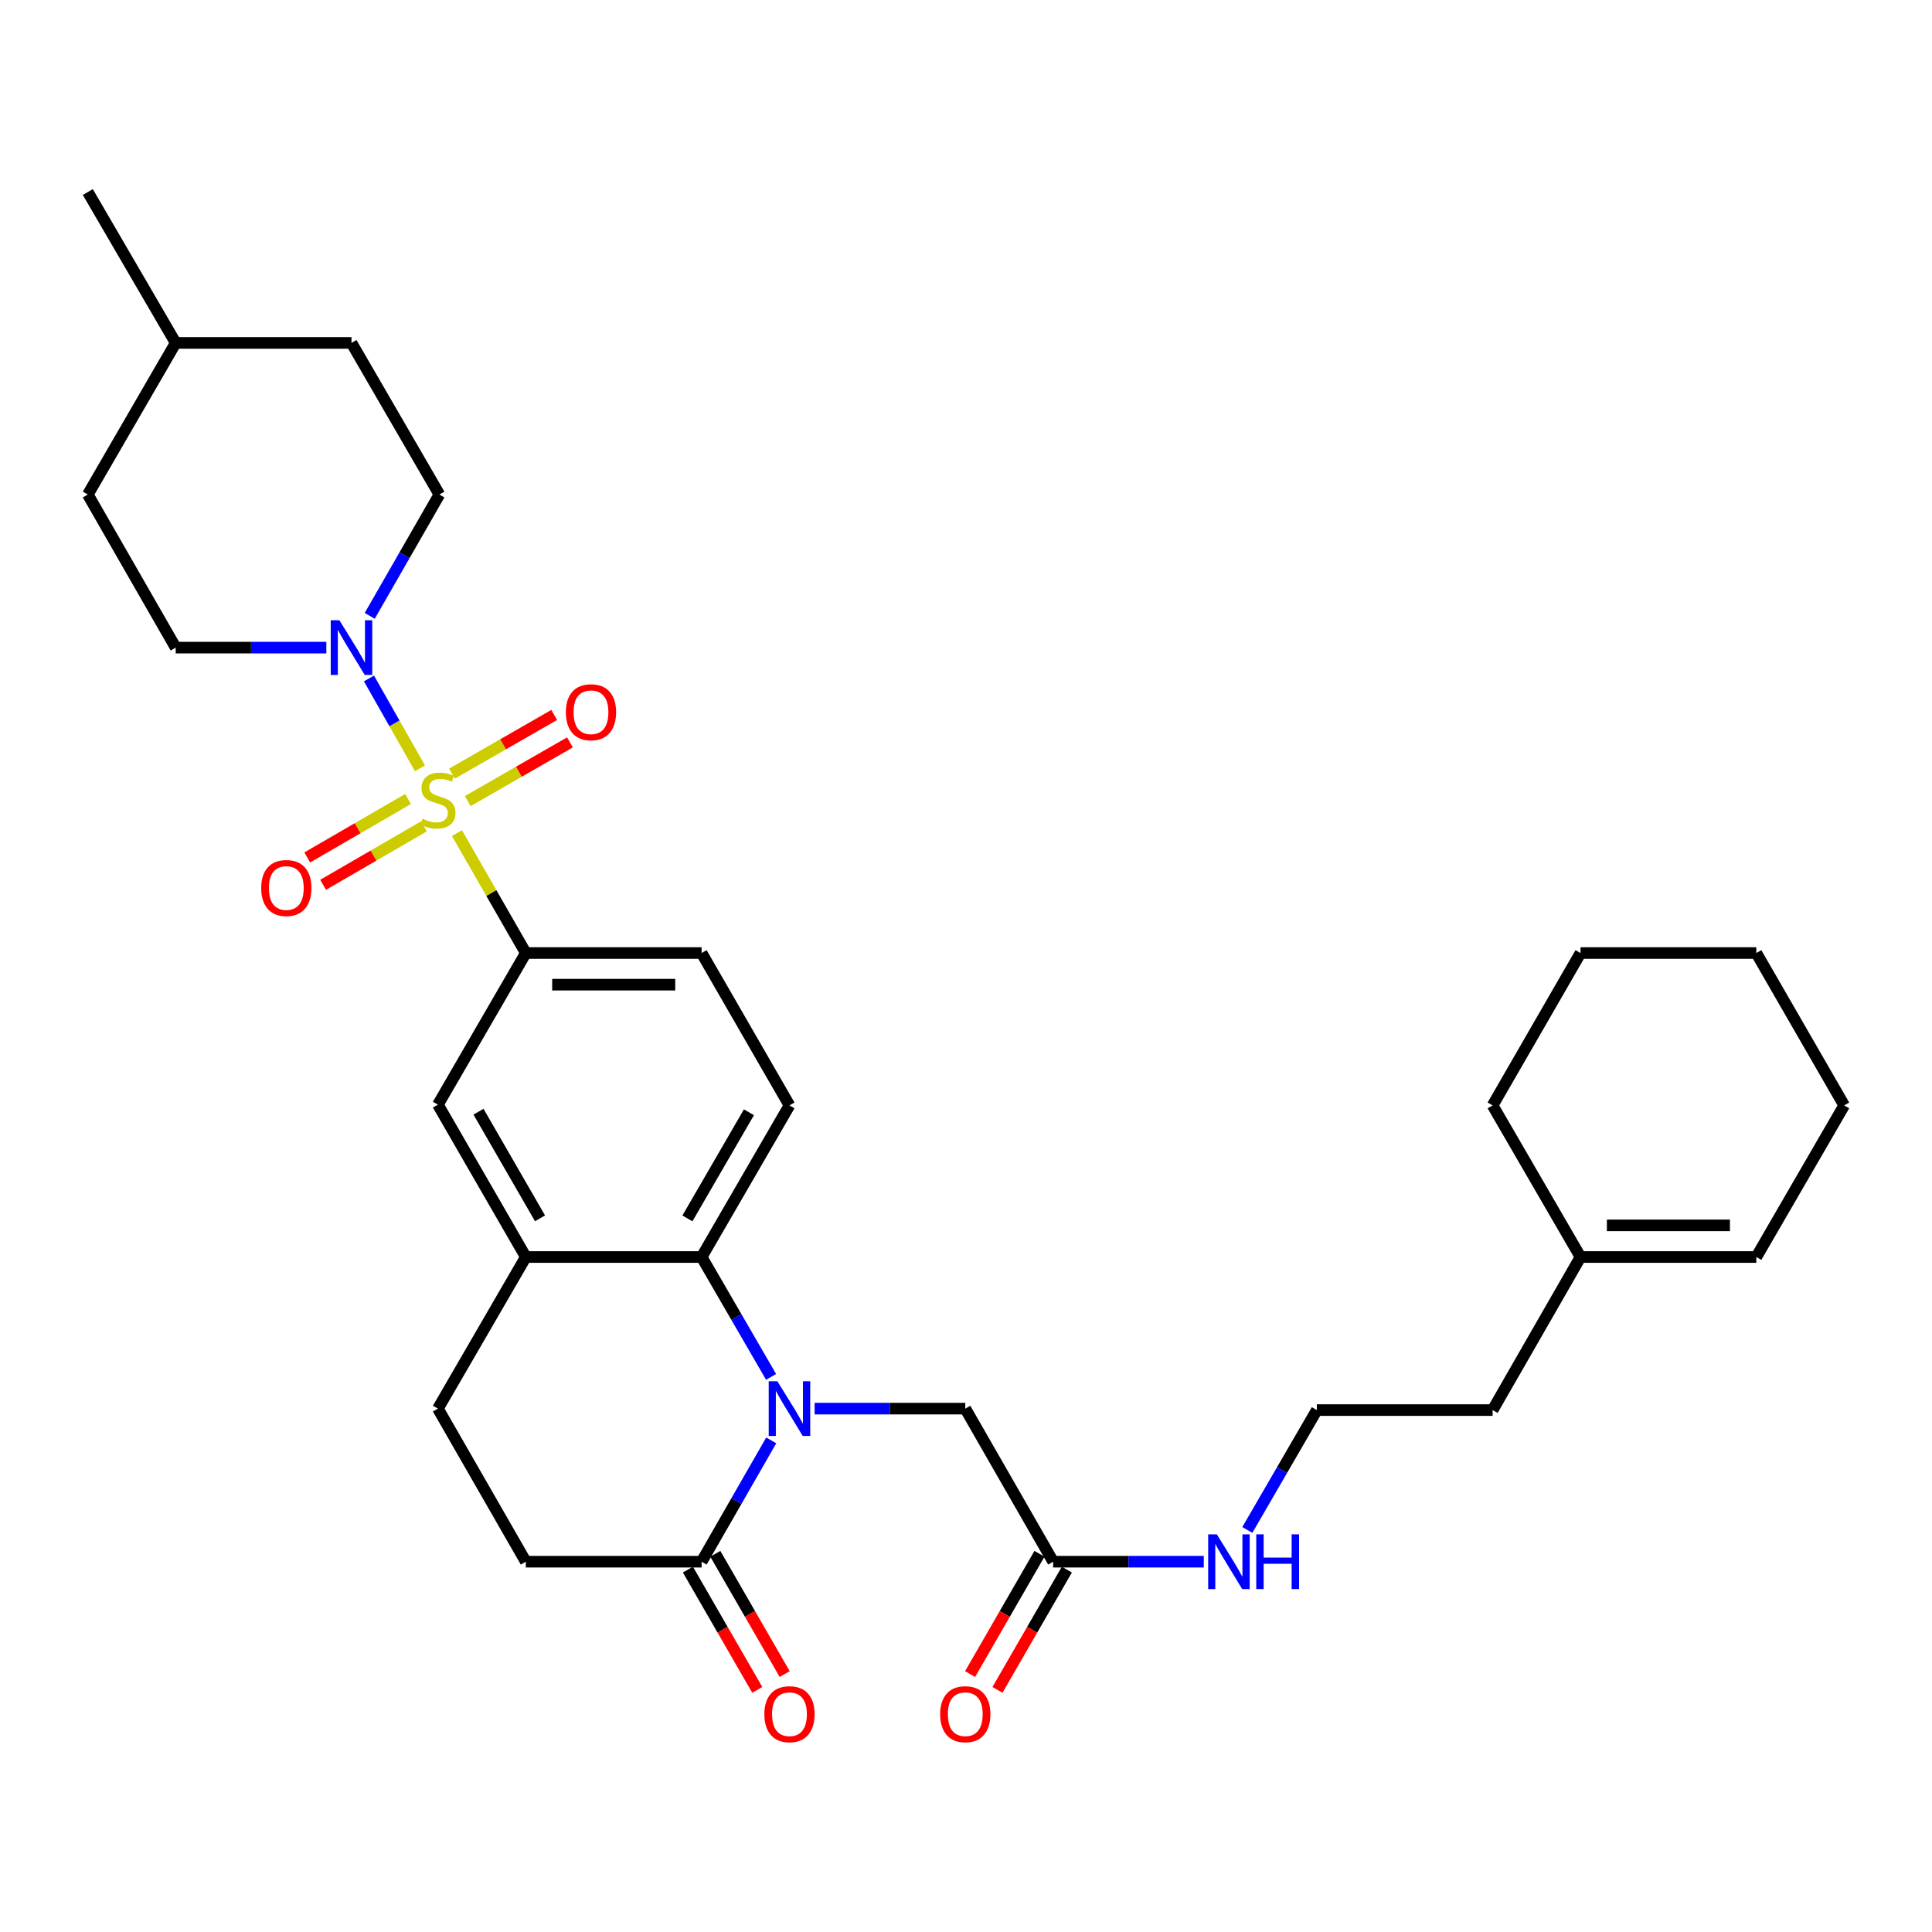<?xml version='1.0' encoding='iso-8859-1'?>
<svg version='1.1' baseProfile='full'
              xmlns='http://www.w3.org/2000/svg'
                      xmlns:rdkit='http://www.rdkit.org/xml'
                      xmlns:xlink='http://www.w3.org/1999/xlink'
                  xml:space='preserve'
width='1000px' height='1000px' viewBox='0 0 1000 1000'>
<!-- END OF HEADER -->
<rect style='opacity:1.0;fill:#FFFFFF;stroke:none' width='1000' height='1000' x='0' y='0'> </rect>
<path class='bond-1' d='M 217.365,397.673 L 204.173,374.419' style='fill:none;fill-rule:evenodd;stroke:#CCCC00;stroke-width:6px;stroke-linecap:butt;stroke-linejoin:miter;stroke-opacity:1' />
<path class='bond-1' d='M 204.173,374.419 L 190.98,351.166' style='fill:none;fill-rule:evenodd;stroke:#0000FF;stroke-width:6px;stroke-linecap:butt;stroke-linejoin:miter;stroke-opacity:1' />
<path class='bond-3' d='M 236.518,431.224 L 254.338,462.257' style='fill:none;fill-rule:evenodd;stroke:#CCCC00;stroke-width:6px;stroke-linecap:butt;stroke-linejoin:miter;stroke-opacity:1' />
<path class='bond-3' d='M 254.338,462.257 L 272.159,493.291' style='fill:none;fill-rule:evenodd;stroke:#000000;stroke-width:6px;stroke-linecap:butt;stroke-linejoin:miter;stroke-opacity:1' />
<path class='bond-8' d='M 242.102,414.636 L 268.558,399.448' style='fill:none;fill-rule:evenodd;stroke:#CCCC00;stroke-width:6px;stroke-linecap:butt;stroke-linejoin:miter;stroke-opacity:1' />
<path class='bond-8' d='M 268.558,399.448 L 295.013,384.259' style='fill:none;fill-rule:evenodd;stroke:#FF0000;stroke-width:6px;stroke-linecap:butt;stroke-linejoin:miter;stroke-opacity:1' />
<path class='bond-8' d='M 233.949,400.434 L 260.404,385.246' style='fill:none;fill-rule:evenodd;stroke:#CCCC00;stroke-width:6px;stroke-linecap:butt;stroke-linejoin:miter;stroke-opacity:1' />
<path class='bond-8' d='M 260.404,385.246 L 286.86,370.057' style='fill:none;fill-rule:evenodd;stroke:#FF0000;stroke-width:6px;stroke-linecap:butt;stroke-linejoin:miter;stroke-opacity:1' />
<path class='bond-9' d='M 211.207,413.556 L 185.117,428.684' style='fill:none;fill-rule:evenodd;stroke:#CCCC00;stroke-width:6px;stroke-linecap:butt;stroke-linejoin:miter;stroke-opacity:1' />
<path class='bond-9' d='M 185.117,428.684 L 159.027,443.811' style='fill:none;fill-rule:evenodd;stroke:#FF0000;stroke-width:6px;stroke-linecap:butt;stroke-linejoin:miter;stroke-opacity:1' />
<path class='bond-9' d='M 219.421,427.722 L 193.331,442.85' style='fill:none;fill-rule:evenodd;stroke:#CCCC00;stroke-width:6px;stroke-linecap:butt;stroke-linejoin:miter;stroke-opacity:1' />
<path class='bond-9' d='M 193.331,442.85 L 167.241,457.978' style='fill:none;fill-rule:evenodd;stroke:#FF0000;stroke-width:6px;stroke-linecap:butt;stroke-linejoin:miter;stroke-opacity:1' />
<path class='bond-0' d='M 399.112,712.674 L 381.133,681.65' style='fill:none;fill-rule:evenodd;stroke:#0000FF;stroke-width:6px;stroke-linecap:butt;stroke-linejoin:miter;stroke-opacity:1' />
<path class='bond-0' d='M 381.133,681.65 L 363.153,650.626' style='fill:none;fill-rule:evenodd;stroke:#000000;stroke-width:6px;stroke-linecap:butt;stroke-linejoin:miter;stroke-opacity:1' />
<path class='bond-4' d='M 399.194,745.546 L 381.173,776.939' style='fill:none;fill-rule:evenodd;stroke:#0000FF;stroke-width:6px;stroke-linecap:butt;stroke-linejoin:miter;stroke-opacity:1' />
<path class='bond-4' d='M 381.173,776.939 L 363.153,808.333' style='fill:none;fill-rule:evenodd;stroke:#000000;stroke-width:6px;stroke-linecap:butt;stroke-linejoin:miter;stroke-opacity:1' />
<path class='bond-7' d='M 421.647,729.102 L 460.637,729.102' style='fill:none;fill-rule:evenodd;stroke:#0000FF;stroke-width:6px;stroke-linecap:butt;stroke-linejoin:miter;stroke-opacity:1' />
<path class='bond-7' d='M 460.637,729.102 L 499.627,729.102' style='fill:none;fill-rule:evenodd;stroke:#000000;stroke-width:6px;stroke-linecap:butt;stroke-linejoin:miter;stroke-opacity:1' />
<path class='bond-14' d='M 168.913,335.21 L 129.924,335.21' style='fill:none;fill-rule:evenodd;stroke:#0000FF;stroke-width:6px;stroke-linecap:butt;stroke-linejoin:miter;stroke-opacity:1' />
<path class='bond-14' d='M 129.924,335.21 L 90.934,335.21' style='fill:none;fill-rule:evenodd;stroke:#000000;stroke-width:6px;stroke-linecap:butt;stroke-linejoin:miter;stroke-opacity:1' />
<path class='bond-15' d='M 191.37,318.766 L 209.398,287.368' style='fill:none;fill-rule:evenodd;stroke:#0000FF;stroke-width:6px;stroke-linecap:butt;stroke-linejoin:miter;stroke-opacity:1' />
<path class='bond-15' d='M 209.398,287.368 L 227.426,255.97' style='fill:none;fill-rule:evenodd;stroke:#000000;stroke-width:6px;stroke-linecap:butt;stroke-linejoin:miter;stroke-opacity:1' />
<path class='bond-2' d='M 363.153,650.626 L 408.632,572.158' style='fill:none;fill-rule:evenodd;stroke:#000000;stroke-width:6px;stroke-linecap:butt;stroke-linejoin:miter;stroke-opacity:1' />
<path class='bond-2' d='M 355.807,630.644 L 387.642,575.717' style='fill:none;fill-rule:evenodd;stroke:#000000;stroke-width:6px;stroke-linecap:butt;stroke-linejoin:miter;stroke-opacity:1' />
<path class='bond-32' d='M 363.153,650.626 L 272.159,650.626' style='fill:none;fill-rule:evenodd;stroke:#000000;stroke-width:6px;stroke-linecap:butt;stroke-linejoin:miter;stroke-opacity:1' />
<path class='bond-6' d='M 272.159,493.291 L 226.661,571.767' style='fill:none;fill-rule:evenodd;stroke:#000000;stroke-width:6px;stroke-linecap:butt;stroke-linejoin:miter;stroke-opacity:1' />
<path class='bond-12' d='M 272.159,493.291 L 363.153,493.291' style='fill:none;fill-rule:evenodd;stroke:#000000;stroke-width:6px;stroke-linecap:butt;stroke-linejoin:miter;stroke-opacity:1' />
<path class='bond-12' d='M 285.808,509.667 L 349.504,509.667' style='fill:none;fill-rule:evenodd;stroke:#000000;stroke-width:6px;stroke-linecap:butt;stroke-linejoin:miter;stroke-opacity:1' />
<path class='bond-16' d='M 356.061,812.424 L 374.014,843.551' style='fill:none;fill-rule:evenodd;stroke:#000000;stroke-width:6px;stroke-linecap:butt;stroke-linejoin:miter;stroke-opacity:1' />
<path class='bond-16' d='M 374.014,843.551 L 391.968,874.678' style='fill:none;fill-rule:evenodd;stroke:#FF0000;stroke-width:6px;stroke-linecap:butt;stroke-linejoin:miter;stroke-opacity:1' />
<path class='bond-16' d='M 370.246,804.242 L 388.199,835.369' style='fill:none;fill-rule:evenodd;stroke:#000000;stroke-width:6px;stroke-linecap:butt;stroke-linejoin:miter;stroke-opacity:1' />
<path class='bond-16' d='M 388.199,835.369 L 406.153,866.496' style='fill:none;fill-rule:evenodd;stroke:#FF0000;stroke-width:6px;stroke-linecap:butt;stroke-linejoin:miter;stroke-opacity:1' />
<path class='bond-34' d='M 363.153,808.333 L 272.159,808.333' style='fill:none;fill-rule:evenodd;stroke:#000000;stroke-width:6px;stroke-linecap:butt;stroke-linejoin:miter;stroke-opacity:1' />
<path class='bond-5' d='M 272.159,650.626 L 226.661,571.767' style='fill:none;fill-rule:evenodd;stroke:#000000;stroke-width:6px;stroke-linecap:butt;stroke-linejoin:miter;stroke-opacity:1' />
<path class='bond-5' d='M 279.518,630.613 L 247.67,575.412' style='fill:none;fill-rule:evenodd;stroke:#000000;stroke-width:6px;stroke-linecap:butt;stroke-linejoin:miter;stroke-opacity:1' />
<path class='bond-17' d='M 272.159,650.626 L 226.661,729.102' style='fill:none;fill-rule:evenodd;stroke:#000000;stroke-width:6px;stroke-linecap:butt;stroke-linejoin:miter;stroke-opacity:1' />
<path class='bond-11' d='M 499.627,729.102 L 545.115,808.333' style='fill:none;fill-rule:evenodd;stroke:#000000;stroke-width:6px;stroke-linecap:butt;stroke-linejoin:miter;stroke-opacity:1' />
<path class='bond-10' d='M 408.632,572.158 L 363.153,493.291' style='fill:none;fill-rule:evenodd;stroke:#000000;stroke-width:6px;stroke-linecap:butt;stroke-linejoin:miter;stroke-opacity:1' />
<path class='bond-19' d='M 538.023,804.242 L 520.066,835.368' style='fill:none;fill-rule:evenodd;stroke:#000000;stroke-width:6px;stroke-linecap:butt;stroke-linejoin:miter;stroke-opacity:1' />
<path class='bond-19' d='M 520.066,835.368 L 502.109,866.495' style='fill:none;fill-rule:evenodd;stroke:#FF0000;stroke-width:6px;stroke-linecap:butt;stroke-linejoin:miter;stroke-opacity:1' />
<path class='bond-19' d='M 552.207,812.425 L 534.25,843.551' style='fill:none;fill-rule:evenodd;stroke:#000000;stroke-width:6px;stroke-linecap:butt;stroke-linejoin:miter;stroke-opacity:1' />
<path class='bond-19' d='M 534.25,843.551 L 516.293,874.678' style='fill:none;fill-rule:evenodd;stroke:#FF0000;stroke-width:6px;stroke-linecap:butt;stroke-linejoin:miter;stroke-opacity:1' />
<path class='bond-21' d='M 545.115,808.333 L 584.096,808.333' style='fill:none;fill-rule:evenodd;stroke:#000000;stroke-width:6px;stroke-linecap:butt;stroke-linejoin:miter;stroke-opacity:1' />
<path class='bond-21' d='M 584.096,808.333 L 623.077,808.333' style='fill:none;fill-rule:evenodd;stroke:#0000FF;stroke-width:6px;stroke-linecap:butt;stroke-linejoin:miter;stroke-opacity:1' />
<path class='bond-13' d='M 272.159,808.333 L 226.661,729.102' style='fill:none;fill-rule:evenodd;stroke:#000000;stroke-width:6px;stroke-linecap:butt;stroke-linejoin:miter;stroke-opacity:1' />
<path class='bond-22' d='M 90.934,335.21 L 45.455,255.97' style='fill:none;fill-rule:evenodd;stroke:#000000;stroke-width:6px;stroke-linecap:butt;stroke-linejoin:miter;stroke-opacity:1' />
<path class='bond-23' d='M 227.426,255.97 L 181.928,177.494' style='fill:none;fill-rule:evenodd;stroke:#000000;stroke-width:6px;stroke-linecap:butt;stroke-linejoin:miter;stroke-opacity:1' />
<path class='bond-18' d='M 818.072,650.626 L 772.574,729.857' style='fill:none;fill-rule:evenodd;stroke:#000000;stroke-width:6px;stroke-linecap:butt;stroke-linejoin:miter;stroke-opacity:1' />
<path class='bond-20' d='M 818.072,650.626 L 909.066,650.626' style='fill:none;fill-rule:evenodd;stroke:#000000;stroke-width:6px;stroke-linecap:butt;stroke-linejoin:miter;stroke-opacity:1' />
<path class='bond-20' d='M 831.721,634.25 L 895.417,634.25' style='fill:none;fill-rule:evenodd;stroke:#000000;stroke-width:6px;stroke-linecap:butt;stroke-linejoin:miter;stroke-opacity:1' />
<path class='bond-27' d='M 818.072,650.626 L 772.574,572.158' style='fill:none;fill-rule:evenodd;stroke:#000000;stroke-width:6px;stroke-linecap:butt;stroke-linejoin:miter;stroke-opacity:1' />
<path class='bond-28' d='M 909.066,650.626 L 954.545,572.158' style='fill:none;fill-rule:evenodd;stroke:#000000;stroke-width:6px;stroke-linecap:butt;stroke-linejoin:miter;stroke-opacity:1' />
<path class='bond-24' d='M 645.616,791.905 L 663.602,760.881' style='fill:none;fill-rule:evenodd;stroke:#0000FF;stroke-width:6px;stroke-linecap:butt;stroke-linejoin:miter;stroke-opacity:1' />
<path class='bond-24' d='M 663.602,760.881 L 681.589,729.857' style='fill:none;fill-rule:evenodd;stroke:#000000;stroke-width:6px;stroke-linecap:butt;stroke-linejoin:miter;stroke-opacity:1' />
<path class='bond-33' d='M 45.455,255.97 L 90.934,177.494' style='fill:none;fill-rule:evenodd;stroke:#000000;stroke-width:6px;stroke-linecap:butt;stroke-linejoin:miter;stroke-opacity:1' />
<path class='bond-25' d='M 181.928,177.494 L 90.934,177.494' style='fill:none;fill-rule:evenodd;stroke:#000000;stroke-width:6px;stroke-linecap:butt;stroke-linejoin:miter;stroke-opacity:1' />
<path class='bond-26' d='M 681.589,729.857 L 772.574,729.857' style='fill:none;fill-rule:evenodd;stroke:#000000;stroke-width:6px;stroke-linecap:butt;stroke-linejoin:miter;stroke-opacity:1' />
<path class='bond-29' d='M 90.934,177.494 L 45.455,99.399' style='fill:none;fill-rule:evenodd;stroke:#000000;stroke-width:6px;stroke-linecap:butt;stroke-linejoin:miter;stroke-opacity:1' />
<path class='bond-30' d='M 772.574,572.158 L 818.072,493.291' style='fill:none;fill-rule:evenodd;stroke:#000000;stroke-width:6px;stroke-linecap:butt;stroke-linejoin:miter;stroke-opacity:1' />
<path class='bond-35' d='M 954.545,572.158 L 909.066,493.291' style='fill:none;fill-rule:evenodd;stroke:#000000;stroke-width:6px;stroke-linecap:butt;stroke-linejoin:miter;stroke-opacity:1' />
<path class='bond-31' d='M 818.072,493.291 L 909.066,493.291' style='fill:none;fill-rule:evenodd;stroke:#000000;stroke-width:6px;stroke-linecap:butt;stroke-linejoin:miter;stroke-opacity:1' />
<path  class='atom-0' d='M 218.661 423.78
Q 218.981 423.9, 220.301 424.46
Q 221.621 425.02, 223.061 425.38
Q 224.541 425.7, 225.981 425.7
Q 228.661 425.7, 230.221 424.42
Q 231.781 423.1, 231.781 420.82
Q 231.781 419.26, 230.981 418.3
Q 230.221 417.34, 229.021 416.82
Q 227.821 416.3, 225.821 415.7
Q 223.301 414.94, 221.781 414.22
Q 220.301 413.5, 219.221 411.98
Q 218.181 410.46, 218.181 407.9
Q 218.181 404.34, 220.581 402.14
Q 223.021 399.94, 227.821 399.94
Q 231.101 399.94, 234.821 401.5
L 233.901 404.58
Q 230.501 403.18, 227.941 403.18
Q 225.181 403.18, 223.661 404.34
Q 222.141 405.46, 222.181 407.42
Q 222.181 408.94, 222.941 409.86
Q 223.741 410.78, 224.861 411.3
Q 226.021 411.82, 227.941 412.42
Q 230.501 413.22, 232.021 414.02
Q 233.541 414.82, 234.621 416.46
Q 235.741 418.06, 235.741 420.82
Q 235.741 424.74, 233.101 426.86
Q 230.501 428.94, 226.141 428.94
Q 223.621 428.94, 221.701 428.38
Q 219.821 427.86, 217.581 426.94
L 218.661 423.78
' fill='#CCCC00'/>
<path  class='atom-1' d='M 402.372 714.942
L 411.652 729.942
Q 412.572 731.422, 414.052 734.102
Q 415.532 736.782, 415.612 736.942
L 415.612 714.942
L 419.372 714.942
L 419.372 743.262
L 415.492 743.262
L 405.532 726.862
Q 404.372 724.942, 403.132 722.742
Q 401.932 720.542, 401.572 719.862
L 401.572 743.262
L 397.892 743.262
L 397.892 714.942
L 402.372 714.942
' fill='#0000FF'/>
<path  class='atom-2' d='M 175.668 321.05
L 184.948 336.05
Q 185.868 337.53, 187.348 340.21
Q 188.828 342.89, 188.908 343.05
L 188.908 321.05
L 192.668 321.05
L 192.668 349.37
L 188.788 349.37
L 178.828 332.97
Q 177.668 331.05, 176.428 328.85
Q 175.228 326.65, 174.868 325.97
L 174.868 349.37
L 171.188 349.37
L 171.188 321.05
L 175.668 321.05
' fill='#0000FF'/>
<path  class='atom-9' d='M 292.893 368.651
Q 292.893 361.851, 296.253 358.051
Q 299.613 354.251, 305.893 354.251
Q 312.173 354.251, 315.533 358.051
Q 318.893 361.851, 318.893 368.651
Q 318.893 375.531, 315.493 379.451
Q 312.093 383.331, 305.893 383.331
Q 299.653 383.331, 296.253 379.451
Q 292.893 375.571, 292.893 368.651
M 305.893 380.131
Q 310.213 380.131, 312.533 377.251
Q 314.893 374.331, 314.893 368.651
Q 314.893 363.091, 312.533 360.291
Q 310.213 357.451, 305.893 357.451
Q 301.573 357.451, 299.213 360.251
Q 296.893 363.051, 296.893 368.651
Q 296.893 374.371, 299.213 377.251
Q 301.573 380.131, 305.893 380.131
' fill='#FF0000'/>
<path  class='atom-10' d='M 135.194 459.637
Q 135.194 452.837, 138.554 449.037
Q 141.914 445.237, 148.194 445.237
Q 154.474 445.237, 157.834 449.037
Q 161.194 452.837, 161.194 459.637
Q 161.194 466.517, 157.794 470.437
Q 154.394 474.317, 148.194 474.317
Q 141.954 474.317, 138.554 470.437
Q 135.194 466.557, 135.194 459.637
M 148.194 471.117
Q 152.514 471.117, 154.834 468.237
Q 157.194 465.317, 157.194 459.637
Q 157.194 454.077, 154.834 451.277
Q 152.514 448.437, 148.194 448.437
Q 143.874 448.437, 141.514 451.237
Q 139.194 454.037, 139.194 459.637
Q 139.194 465.357, 141.514 468.237
Q 143.874 471.117, 148.194 471.117
' fill='#FF0000'/>
<path  class='atom-17' d='M 395.632 887.262
Q 395.632 880.462, 398.992 876.662
Q 402.352 872.862, 408.632 872.862
Q 414.912 872.862, 418.272 876.662
Q 421.632 880.462, 421.632 887.262
Q 421.632 894.142, 418.232 898.062
Q 414.832 901.942, 408.632 901.942
Q 402.392 901.942, 398.992 898.062
Q 395.632 894.182, 395.632 887.262
M 408.632 898.742
Q 412.952 898.742, 415.272 895.862
Q 417.632 892.942, 417.632 887.262
Q 417.632 881.702, 415.272 878.902
Q 412.952 876.062, 408.632 876.062
Q 404.312 876.062, 401.952 878.862
Q 399.632 881.662, 399.632 887.262
Q 399.632 892.982, 401.952 895.862
Q 404.312 898.742, 408.632 898.742
' fill='#FF0000'/>
<path  class='atom-20' d='M 486.627 887.262
Q 486.627 880.462, 489.987 876.662
Q 493.347 872.862, 499.627 872.862
Q 505.907 872.862, 509.267 876.662
Q 512.627 880.462, 512.627 887.262
Q 512.627 894.142, 509.227 898.062
Q 505.827 901.942, 499.627 901.942
Q 493.387 901.942, 489.987 898.062
Q 486.627 894.182, 486.627 887.262
M 499.627 898.742
Q 503.947 898.742, 506.267 895.862
Q 508.627 892.942, 508.627 887.262
Q 508.627 881.702, 506.267 878.902
Q 503.947 876.062, 499.627 876.062
Q 495.307 876.062, 492.947 878.862
Q 490.627 881.662, 490.627 887.262
Q 490.627 892.982, 492.947 895.862
Q 495.307 898.742, 499.627 898.742
' fill='#FF0000'/>
<path  class='atom-22' d='M 629.832 794.173
L 639.112 809.173
Q 640.032 810.653, 641.512 813.333
Q 642.992 816.013, 643.072 816.173
L 643.072 794.173
L 646.832 794.173
L 646.832 822.493
L 642.952 822.493
L 632.992 806.093
Q 631.832 804.173, 630.592 801.973
Q 629.392 799.773, 629.032 799.093
L 629.032 822.493
L 625.352 822.493
L 625.352 794.173
L 629.832 794.173
' fill='#0000FF'/>
<path  class='atom-22' d='M 650.232 794.173
L 654.072 794.173
L 654.072 806.213
L 668.552 806.213
L 668.552 794.173
L 672.392 794.173
L 672.392 822.493
L 668.552 822.493
L 668.552 809.413
L 654.072 809.413
L 654.072 822.493
L 650.232 822.493
L 650.232 794.173
' fill='#0000FF'/>
</svg>
